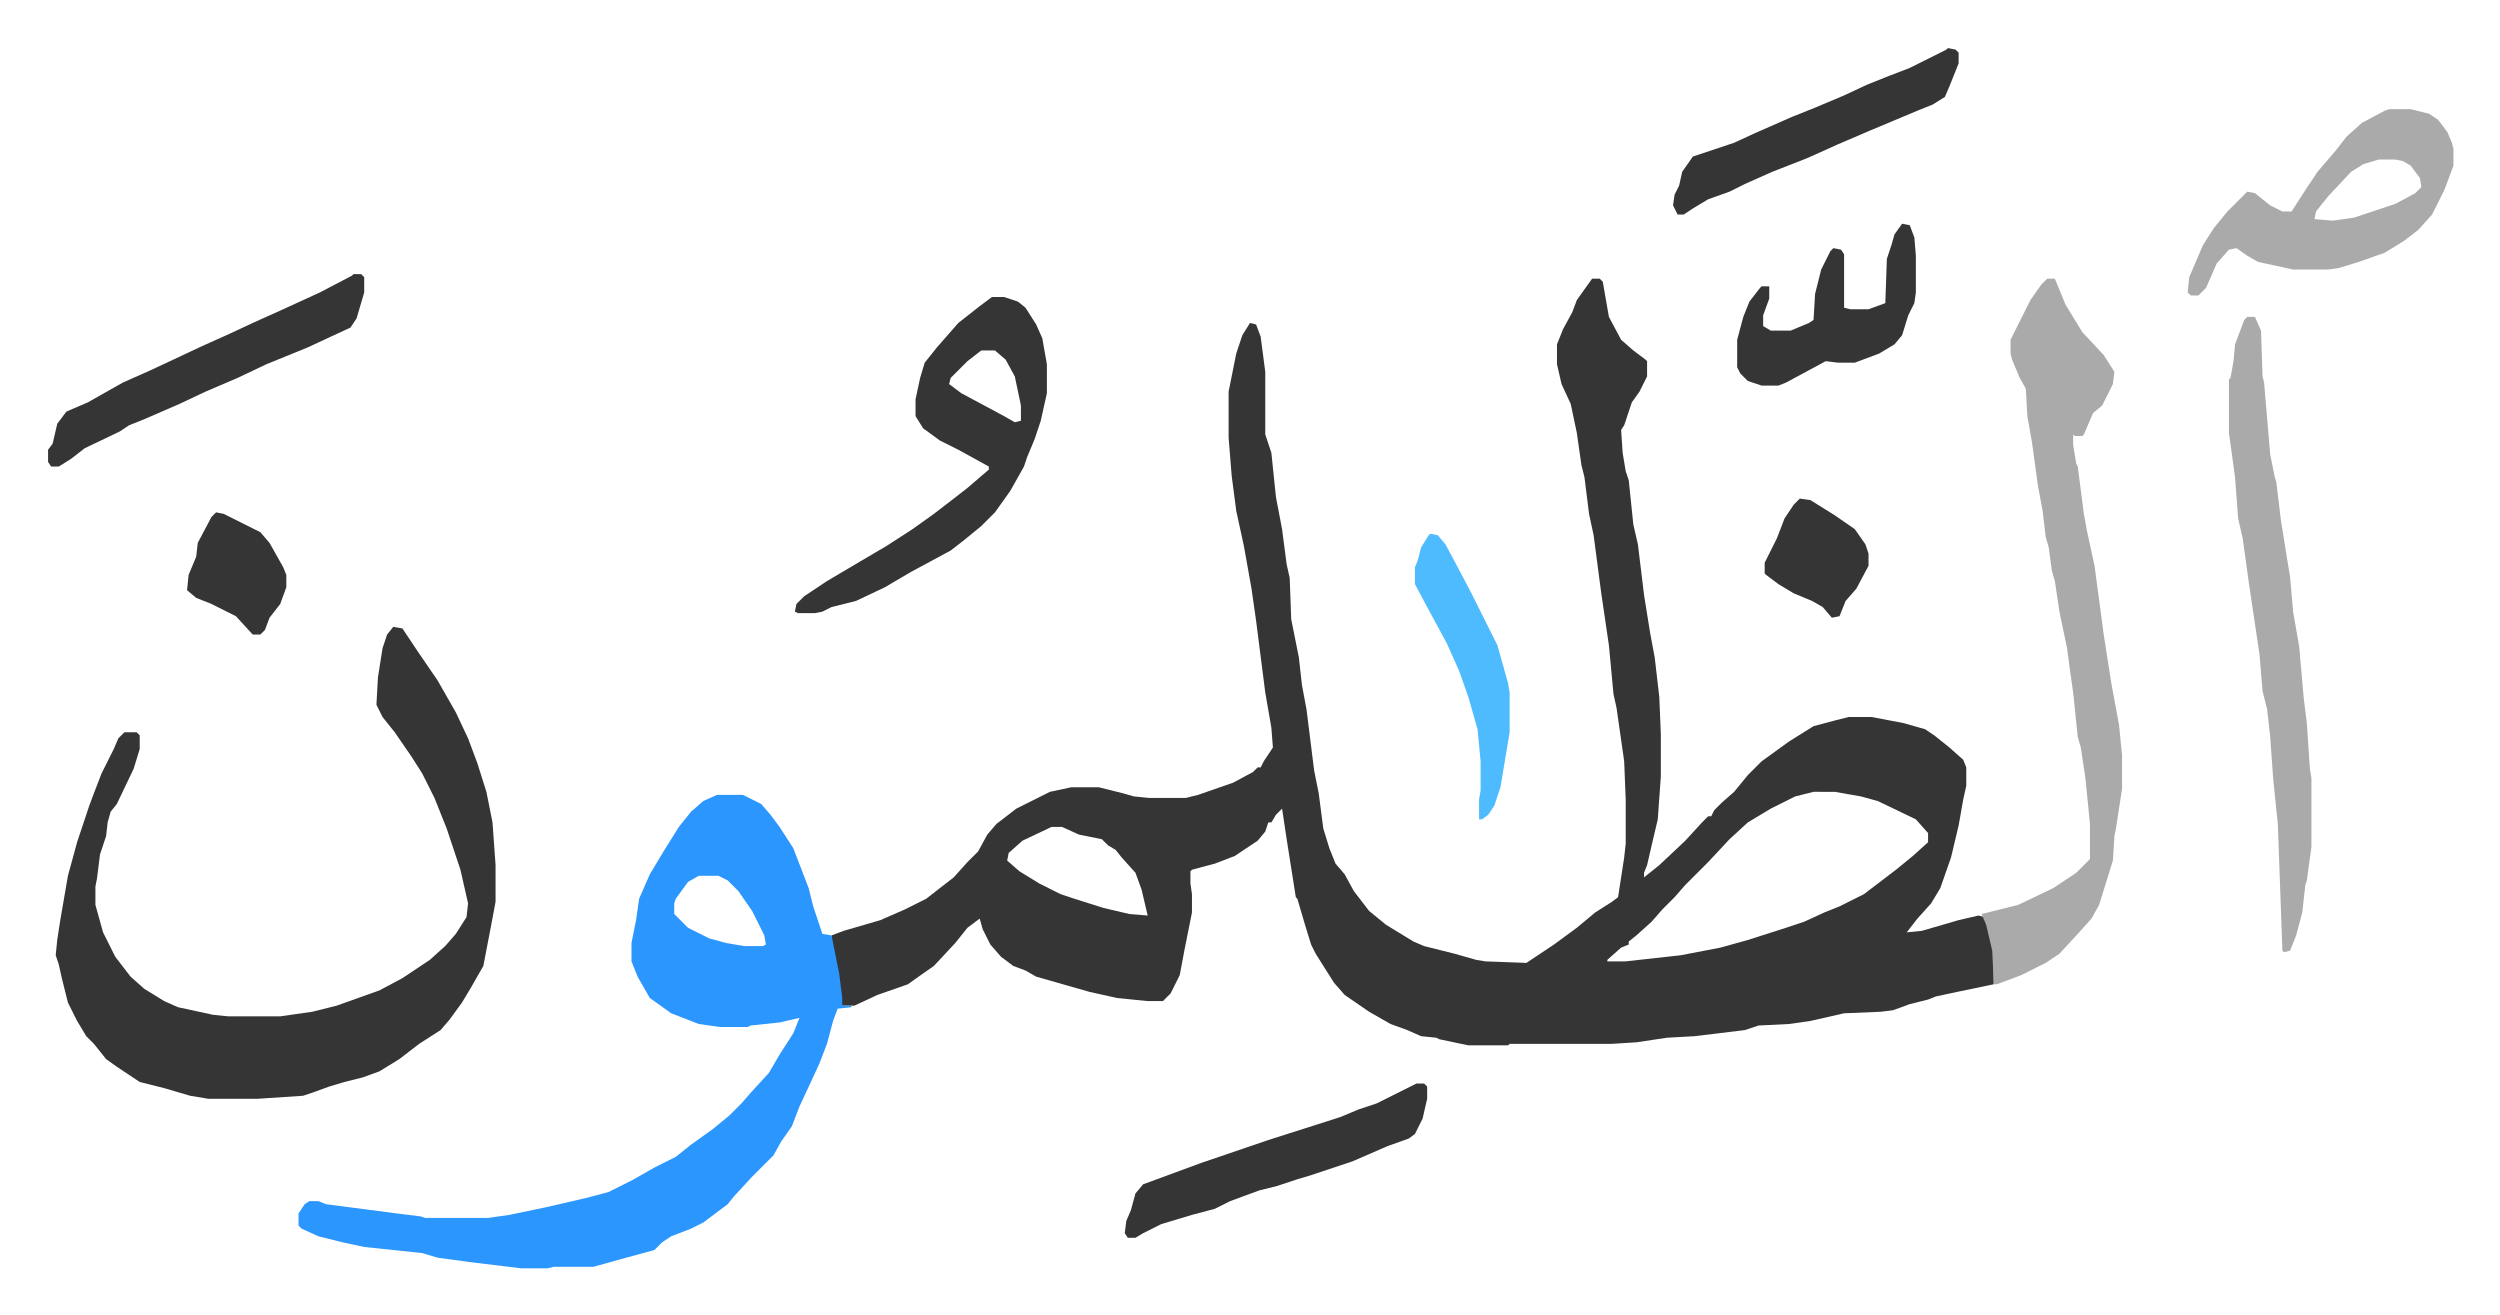 <svg xmlns="http://www.w3.org/2000/svg" role="img" viewBox="-31.48 310.52 1636.96 860.96"><path fill="#353535" id="rule_normal" d="M1011 493h5l2 2 4 23 8 15 8 7 8 6 1 1v10l-5 10-5 7-5 15-2 3 1 15 2 12 2 6 3 29 3 13 4 33 4 25 3 16 3 26 1 24v28l-2 28-4 17-3 13-2 5v3l10-8 17-16 11-12 4-4h2l2-4 5-5 8-7 9-11 9-9 18-13 16-10 15-4 8-2h15l21 4 14 4 6 4 10 8 9 8 2 5v12l-2 9-3 17-5 21-7 20-6 10-9 10-7 9 10-1 24-7 13-3 4 1 4 13 2 9v22l-24 5-14 3-5 2-12 3-11 4-8 1-24 1-22 5-14 2-20 1-9 3-33 4-18 1-20 3-16 1h-67l-1 1h-26l-19-4-2-1-10-1-9-4-11-4-14-8-16-11-7-8-12-19-3-6-4-13-5-17-1-1-6-38-3-20-4 4-3 5h-2l-2 6-5 6-15 10-13 5-15 4-1 1v8l1 7v12l-5 25-3 16-6 12-5 5h-10l-20-2-18-4-14-4-21-6-7-4-8-3-8-6-7-8-5-10-2-7-8 6-8 10-14 15-10 7-7 5-20 7-15 7h-8l-5-32-2-10v-4l8-3 24-7 16-7 14-7 18-14 9-10 7-7 6-11 6-7 13-10 16-8 6-3 14-3h18l16 4 7 2 10 1h24l8-2 23-8 13-7 3-3h2l2-4 6-9-1-13-4-23-6-47-3-21-5-28-5-23-3-23-2-25v-30l5-25 4-12 5-8 4 1 3 8 3 23v41l4 12 3 29 4 21 3 23 2 9 1 27 5 25 2 18 3 16 5 40 3 15 3 23 4 13 4 10 6 7 6 11 10 13 11 9 18 11 7 3 20 5 14 4 6 1 27 1 6-4 12-8 15-11 12-10 11-7 4-3 4-26 1-9v-29l-1-25-3-21-2-14-2-9-3-32-5-34-5-38-3-14-3-24-2-8-3-21-4-19-6-13-3-13v-13l4-10 6-11 3-8zm145 336l-12 3-16 8-15 9-12 11-14 15-15 15-7 8-8 8-7 8-10 9-5 4v2l-5 2-9 8v1h12l36-4 26-5 18-5 25-8 12-4 13-6 10-4 16-8 21-16 11-9 10-9v-6l-8-9-25-12-11-3-17-3zm-499 23l-19 9-9 8-1 5 8 7 13 8 14 7 9 3 19 6 17 4 12 1-4-17-4-11-9-10-4-5-5-3-4-4-15-3-11-5z"/><path fill="#2c96ff" id="rule_madd_permissible_2_4_6" d="M438 831h17l12 6 6 7 6 8 9 14 5 13 5 13 3 12 6 18 6 1 5 25 2 16v5h6v1l-9 1-3 8-4 15-5 13-6 13-7 15-5 13-7 10-5 9-9 9-5 5-12 13-4 5-16 12-8 4-13 5-6 4-5 5-22 6-18 5h-26l-4 1h-17l-33-4-22-3-10-3-38-4-14-3-16-4-11-5-2-2v-8l4-6 3-2h6l5 2 46 6 16 2 3 1h41l14-2 24-5 26-6 15-4 16-8 14-8 14-7 10-8 14-10 11-9 8-8 7-8 11-12 7-12 9-14 4-10-13 3-19 2-2 1h-18l-14-2-18-7-14-10-8-14-4-10v-12l3-15 2-14 7-16 9-15 10-16 8-10 8-7zm-12 53l-7 4-8 11-1 3v7l9 9 14 7 11 3 12 2h12l2-1-1-6-8-16-9-13-7-7-6-3z"/><path fill="#353535" id="rule_normal" d="M226 721l6 1 10 15 13 19 12 21 8 17 6 16 6 19 4 20 2 28v24l-3 16-5 26-8 14-6 10-8 11-6 7-14 9-13 10-13 8-11 4-12 3-10 3-11 4-6 2-30 2h-32l-12-2-17-5-16-4-15-10-7-5-8-10-5-5-6-10-6-12-4-16-2-9-2-6 1-10 2-13 5-29 6-22 8-24 3-8 5-13 8-16 3-7 4-4h8l2 2v9l-4 13-11 23-4 5-2 7-1 9-4 12-2 16-1 5v12l5 18 8 16 10 13 9 8 13 8 9 4 23 5 10 1h34l21-3 16-4 28-10 15-8 18-12 10-9 7-8 7-11 1-9-5-22-9-27-8-20-8-16-7-11-11-16-8-10-4-8 1-18 3-19 3-9z"/><path fill="#aaa" id="rule_hamzat_wasl" d="M1309 493h5l7 17 11 18 14 15 7 11-1 8-7 14-6 5-6 14-1 1h-5l-1-1v7l2 12 1 2 4 31 2 11 5 23 6 45 5 32 5 27 2 20v22l-4 26-1 5-1 16-9 29-5 9-9 10-12 13-9 6-16 8-16 6h-2l-1-22-4-17-3-7 24-6 23-11 15-10 9-9v-23l-3-30-3-20-2-7-3-29-2-14-2-15-5-24-3-20-2-7-2-15-2-7-2-17-3-16-4-29-3-17-1-18-4-7-5-12-1-4v-9l13-26 7-10z"/><path fill="#353535" id="rule_normal" d="M618 505h8l9 3 5 4 7 11 4 9 3 17v19l-4 18-4 12-5 12-2 6-9 16-10 14-9 9-11 9-9 7-26 14-17 10-19 9-16 4-6 3-5 1h-11l-2-1 1-5 5-5 15-10 22-13 17-10 17-11 14-10 13-10 9-7 14-12v-2l-20-11-12-6-11-8-5-8v-11l3-14 3-10 8-10 7-8 7-8 14-11zm-7 35l-9 7-11 11-1 4 8 6 28 15 7 4 4-1v-10l-4-19-6-11-7-6z"/><path fill="#aaa" id="rule_hamzat_wasl" d="M1440 518h5l4 9 1 30 1 4 4 47 3 15 1 3 3 25 4 25 2 12 2 23 4 23 3 34 2 16 2 30 1 6v45l-3 22-1 3-2 18-4 15-4 10-4 1-1-1-3-83-3-29-2-28-2-18-3-12-2-24-7-47-4-29-3-13-2-27-4-29v-35l1-1 2-11 1-11 6-16zm93-136h14l12 3 6 4 6 8 3 7 1 4v11l-6 16-8 16-9 10-9 7-13 8-17 6-13 4-7 1h-23l-23-5-7-4-7-5-5 1-8 9-7 16-5 5h-5l-2-2 1-10 9-21 7-11 9-11 13-13 5 1 10 8 8 4h6l9-14 8-12 12-14 7-9 10-9 15-8zm-7 33l-10 3-8 5-15 16-8 10-1 5 12 1 14-2 27-9 13-7 4-4-1-6-6-8-5-3-5-1z"/><path fill="#353535" id="rule_normal" d="M200 490h5l2 2v10l-5 17-4 6-28 13-27 11-19 9-21 9-17 8-23 10-10 4-6 4-23 11-9 7-8 5H2l-2-3v-8l3-4 3-13 6-8 14-6 23-13 18-8 15-7 17-8 20-9 15-7 20-9 24-11 21-11zm696 530h5l2 2v8l-3 13-5 10-4 3-14 5-23 10-12 4-15 5-10 3-12 4-12 3-19 7-10 5-15 4-20 6-12 6-5 3h-5l-2-3 1-8 3-7 3-11 5-6 19-7 19-7 44-15 47-15 12-5 12-4 16-8zm348-678l5 1 2 2v7l-6 15-3 7-8 5-10 4-31 13-21 9-20 9-23 9-18 8-10 5-14 5-10 6-6 4h-4l-3-6 1-7 3-6 2-9 7-10 27-9 13-6 25-11 15-6 19-8 15-7 15-6 13-5 24-12zm-30 115l5 1 3 8 1 12v24l-1 7-4 8-4 13-5 6-10 6-16 6h-11l-8-1-26 14-5 2h-11l-9-3-5-5-2-4v-18l4-15 4-10 7-9 1-1h5v8l-4 11v7l5 3h13l12-5 3-2 1-17 4-16 6-12 2-2 5 1 2 3v35l4 1h12l11-4 1-29 3-9 2-7z"/><path fill="#4ebbff" id="rule_madd_normal_2_vowels" d="M905 660l5 1 5 6 7 13 10 19 17 34 7 25 1 6v26l-6 36-4 12-4 6-4 3h-2v-13l1-6v-19l-2-21-6-21-6-17-8-18-13-24-8-15v-11l2-5 2-8 5-8z"/><path fill="#353535" id="rule_normal" d="M1147 637l7 1 16 10 13 9 7 10 2 6v8l-8 15-7 8-4 10-5 1-6-7-7-4-12-5-10-6-8-6-1-1v-7l8-16 5-13 6-9zm-1037 9l5 1 24 12 6 7 9 16 2 5v8l-4 11-7 9-3 8-3 3h-5l-11-12-16-8-10-4-6-5 1-10 5-12 1-9 9-17z"/></svg>
